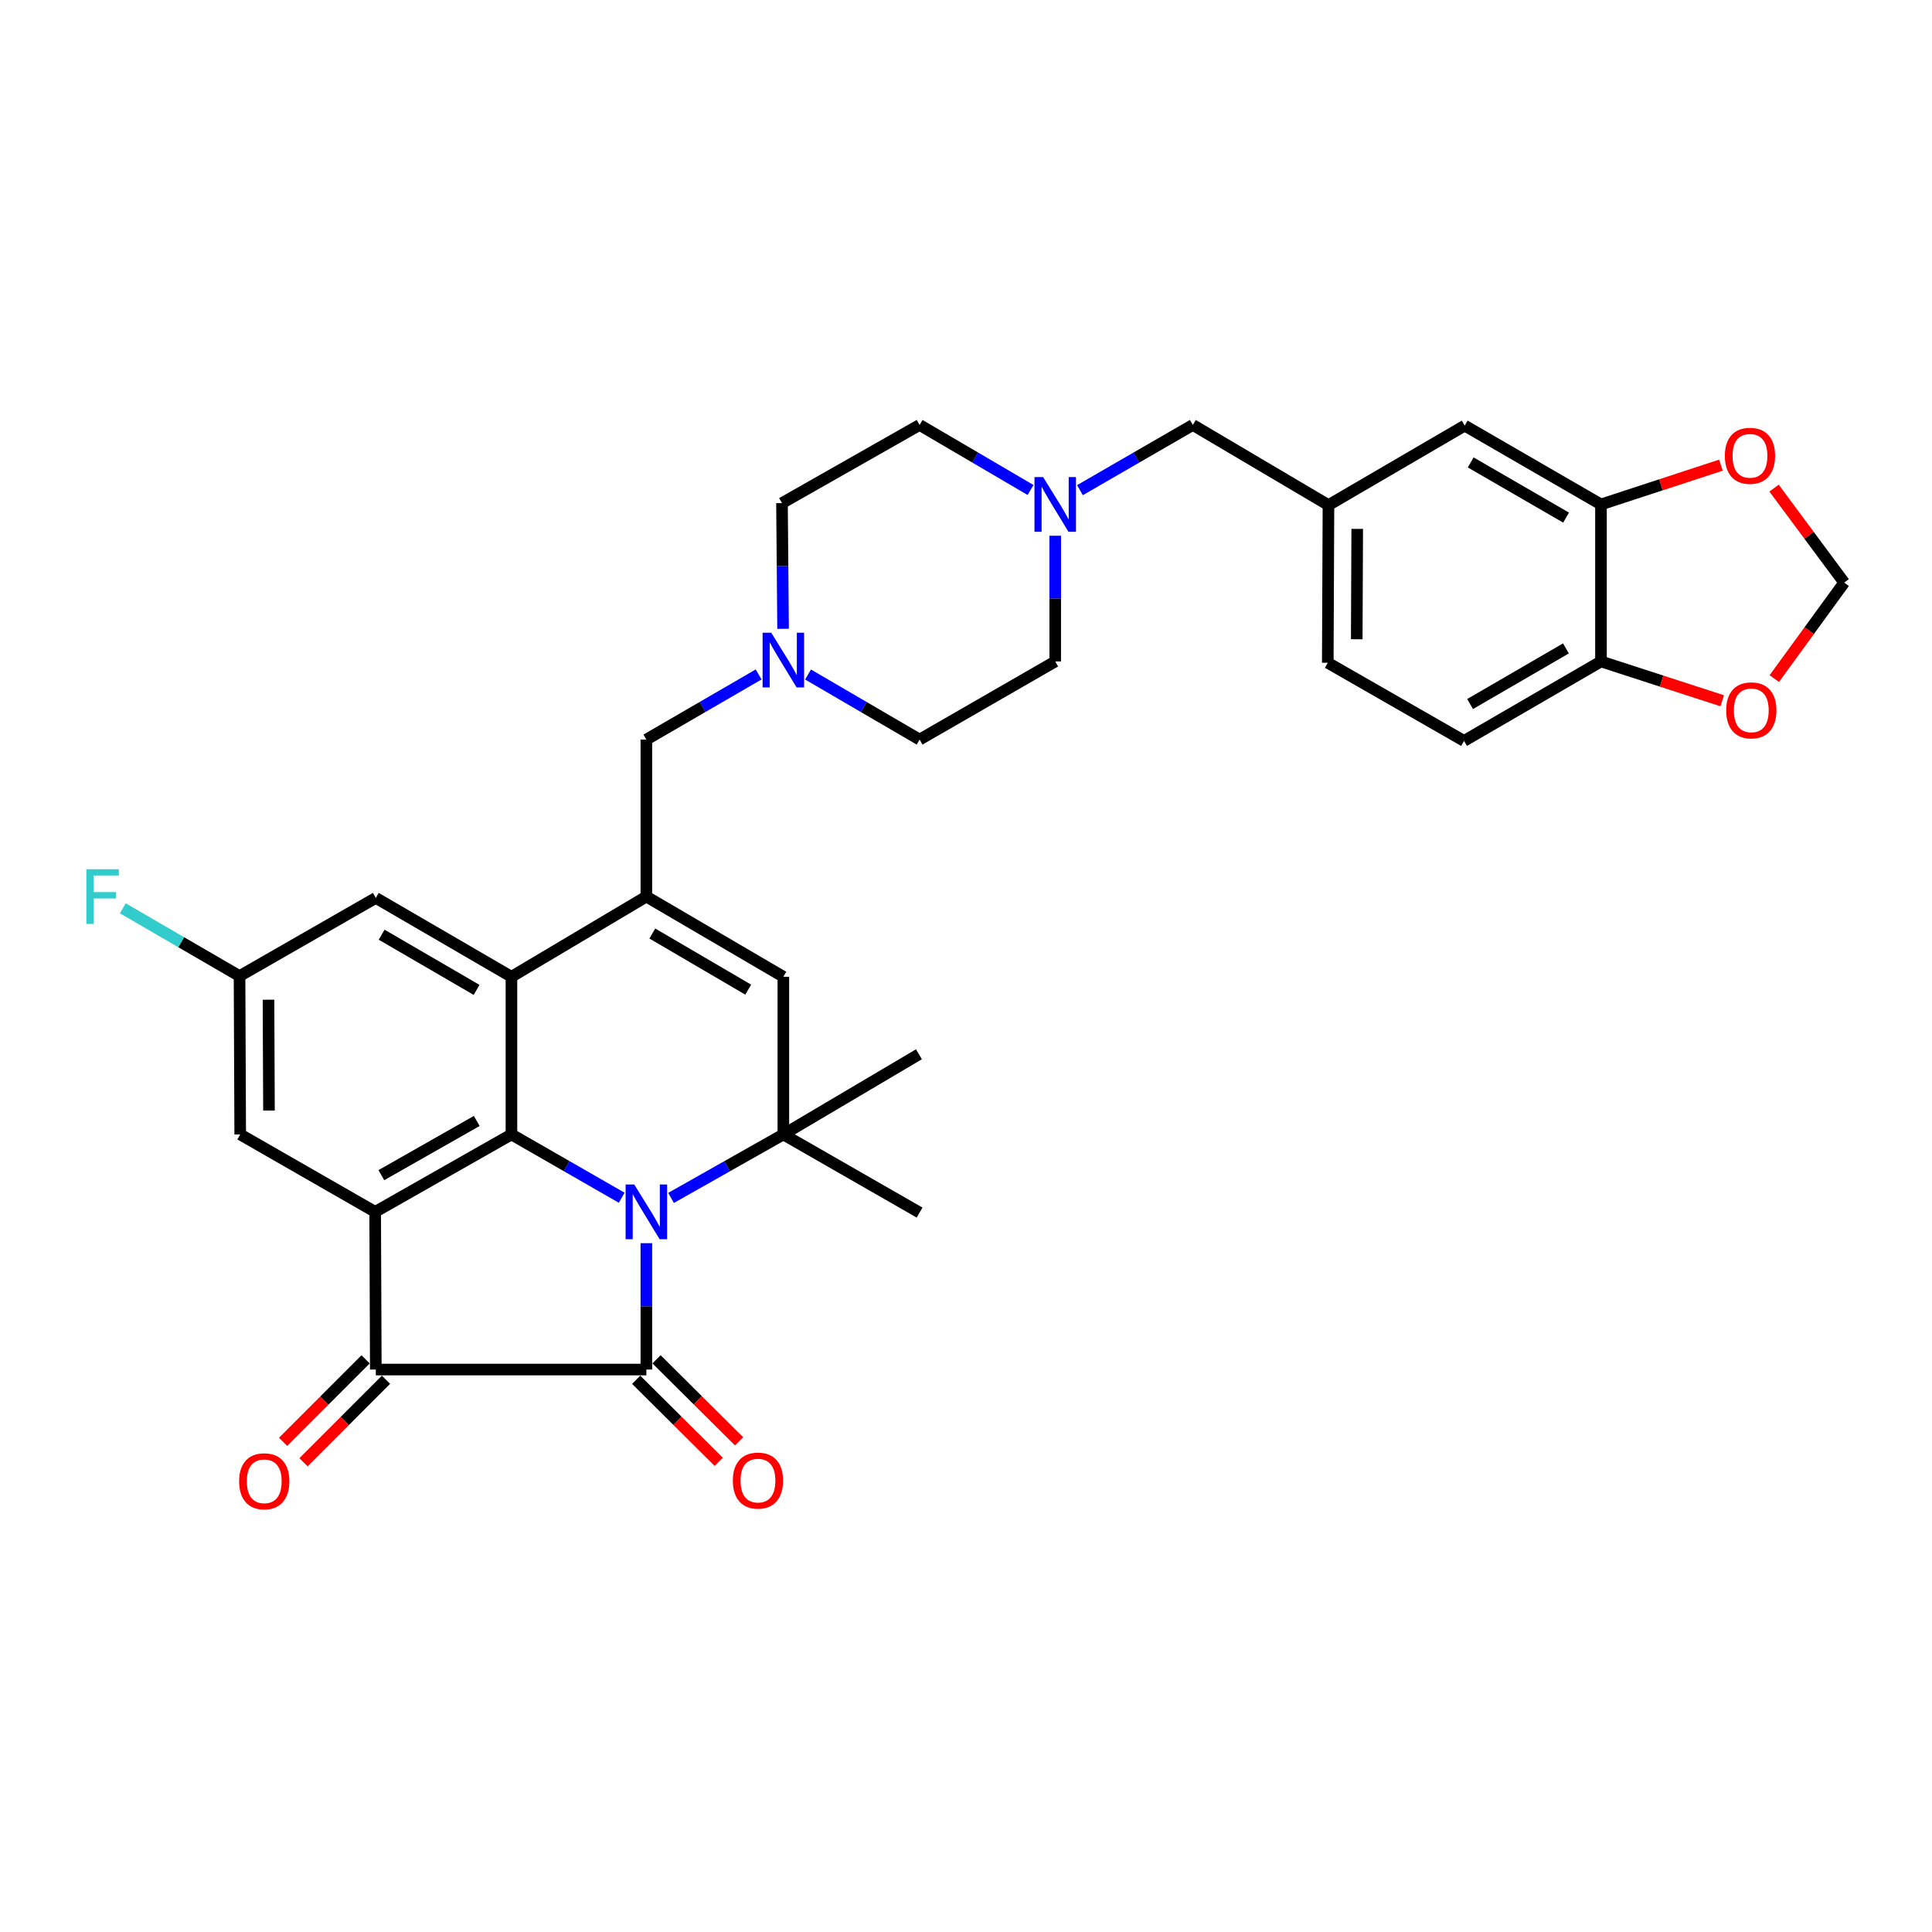 <?xml version='1.0' encoding='iso-8859-1'?>
<svg version='1.1' baseProfile='full'
              xmlns='http://www.w3.org/2000/svg'
                      xmlns:rdkit='http://www.rdkit.org/xml'
                      xmlns:xlink='http://www.w3.org/1999/xlink'
                  xml:space='preserve'
width='1000px' height='1000px' viewBox='0 0 1000 1000'>
<!-- END OF HEADER -->
<rect style='opacity:1.0;fill:#FFFFFF;stroke:none' width='1000' height='1000' x='0' y='0'> </rect>
<path class='bond-0' d='M 334.552,643.465 L 334.552,676.169' style='fill:none;fill-rule:evenodd;stroke:#0000FF;stroke-width:6px;stroke-linecap:butt;stroke-linejoin:miter;stroke-opacity:1' />
<path class='bond-0' d='M 334.552,676.169 L 334.552,708.873' style='fill:none;fill-rule:evenodd;stroke:#000000;stroke-width:6px;stroke-linecap:butt;stroke-linejoin:miter;stroke-opacity:1' />
<path class='bond-1' d='M 321.799,619.945 L 293.261,603.564' style='fill:none;fill-rule:evenodd;stroke:#0000FF;stroke-width:6px;stroke-linecap:butt;stroke-linejoin:miter;stroke-opacity:1' />
<path class='bond-1' d='M 293.261,603.564 L 264.723,587.183' style='fill:none;fill-rule:evenodd;stroke:#000000;stroke-width:6px;stroke-linecap:butt;stroke-linejoin:miter;stroke-opacity:1' />
<path class='bond-4' d='M 347.329,620.043 L 376.395,603.613' style='fill:none;fill-rule:evenodd;stroke:#0000FF;stroke-width:6px;stroke-linecap:butt;stroke-linejoin:miter;stroke-opacity:1' />
<path class='bond-4' d='M 376.395,603.613 L 405.461,587.183' style='fill:none;fill-rule:evenodd;stroke:#000000;stroke-width:6px;stroke-linecap:butt;stroke-linejoin:miter;stroke-opacity:1' />
<path class='bond-3' d='M 334.552,708.873 L 194.519,708.873' style='fill:none;fill-rule:evenodd;stroke:#000000;stroke-width:6px;stroke-linecap:butt;stroke-linejoin:miter;stroke-opacity:1' />
<path class='bond-13' d='M 329.287,714.172 L 350.65,735.4' style='fill:none;fill-rule:evenodd;stroke:#000000;stroke-width:6px;stroke-linecap:butt;stroke-linejoin:miter;stroke-opacity:1' />
<path class='bond-13' d='M 350.65,735.4 L 372.012,756.627' style='fill:none;fill-rule:evenodd;stroke:#FF0000;stroke-width:6px;stroke-linecap:butt;stroke-linejoin:miter;stroke-opacity:1' />
<path class='bond-13' d='M 339.818,703.574 L 361.181,724.802' style='fill:none;fill-rule:evenodd;stroke:#000000;stroke-width:6px;stroke-linecap:butt;stroke-linejoin:miter;stroke-opacity:1' />
<path class='bond-13' d='M 361.181,724.802 L 382.543,746.029' style='fill:none;fill-rule:evenodd;stroke:#FF0000;stroke-width:6px;stroke-linecap:butt;stroke-linejoin:miter;stroke-opacity:1' />
<path class='bond-2' d='M 264.723,587.183 L 194.187,627.265' style='fill:none;fill-rule:evenodd;stroke:#000000;stroke-width:6px;stroke-linecap:butt;stroke-linejoin:miter;stroke-opacity:1' />
<path class='bond-2' d='M 246.761,580.206 L 197.386,608.263' style='fill:none;fill-rule:evenodd;stroke:#000000;stroke-width:6px;stroke-linecap:butt;stroke-linejoin:miter;stroke-opacity:1' />
<path class='bond-5' d='M 264.723,587.183 L 264.723,505.576' style='fill:none;fill-rule:evenodd;stroke:#000000;stroke-width:6px;stroke-linecap:butt;stroke-linejoin:miter;stroke-opacity:1' />
<path class='bond-12' d='M 194.187,627.265 L 124.333,587.183' style='fill:none;fill-rule:evenodd;stroke:#000000;stroke-width:6px;stroke-linecap:butt;stroke-linejoin:miter;stroke-opacity:1' />
<path class='bond-33' d='M 194.187,627.265 L 194.519,708.873' style='fill:none;fill-rule:evenodd;stroke:#000000;stroke-width:6px;stroke-linecap:butt;stroke-linejoin:miter;stroke-opacity:1' />
<path class='bond-17' d='M 189.237,703.591 L 167.885,724.946' style='fill:none;fill-rule:evenodd;stroke:#000000;stroke-width:6px;stroke-linecap:butt;stroke-linejoin:miter;stroke-opacity:1' />
<path class='bond-17' d='M 167.885,724.946 L 146.534,746.3' style='fill:none;fill-rule:evenodd;stroke:#FF0000;stroke-width:6px;stroke-linecap:butt;stroke-linejoin:miter;stroke-opacity:1' />
<path class='bond-17' d='M 199.802,714.155 L 178.451,735.509' style='fill:none;fill-rule:evenodd;stroke:#000000;stroke-width:6px;stroke-linecap:butt;stroke-linejoin:miter;stroke-opacity:1' />
<path class='bond-17' d='M 178.451,735.509 L 157.099,756.864' style='fill:none;fill-rule:evenodd;stroke:#FF0000;stroke-width:6px;stroke-linecap:butt;stroke-linejoin:miter;stroke-opacity:1' />
<path class='bond-7' d='M 405.461,587.183 L 405.461,505.576' style='fill:none;fill-rule:evenodd;stroke:#000000;stroke-width:6px;stroke-linecap:butt;stroke-linejoin:miter;stroke-opacity:1' />
<path class='bond-30' d='M 405.461,587.183 L 475.639,545.691' style='fill:none;fill-rule:evenodd;stroke:#000000;stroke-width:6px;stroke-linecap:butt;stroke-linejoin:miter;stroke-opacity:1' />
<path class='bond-31' d='M 405.461,587.183 L 475.98,627.63' style='fill:none;fill-rule:evenodd;stroke:#000000;stroke-width:6px;stroke-linecap:butt;stroke-linejoin:miter;stroke-opacity:1' />
<path class='bond-14' d='M 264.723,505.576 L 194.519,464.755' style='fill:none;fill-rule:evenodd;stroke:#000000;stroke-width:6px;stroke-linecap:butt;stroke-linejoin:miter;stroke-opacity:1' />
<path class='bond-14' d='M 246.682,512.368 L 197.54,483.794' style='fill:none;fill-rule:evenodd;stroke:#000000;stroke-width:6px;stroke-linecap:butt;stroke-linejoin:miter;stroke-opacity:1' />
<path class='bond-34' d='M 264.723,505.576 L 334.552,464.066' style='fill:none;fill-rule:evenodd;stroke:#000000;stroke-width:6px;stroke-linecap:butt;stroke-linejoin:miter;stroke-opacity:1' />
<path class='bond-6' d='M 334.552,464.066 L 405.461,505.576' style='fill:none;fill-rule:evenodd;stroke:#000000;stroke-width:6px;stroke-linecap:butt;stroke-linejoin:miter;stroke-opacity:1' />
<path class='bond-6' d='M 337.641,483.186 L 387.277,512.243' style='fill:none;fill-rule:evenodd;stroke:#000000;stroke-width:6px;stroke-linecap:butt;stroke-linejoin:miter;stroke-opacity:1' />
<path class='bond-9' d='M 334.552,464.066 L 334.552,382.807' style='fill:none;fill-rule:evenodd;stroke:#000000;stroke-width:6px;stroke-linecap:butt;stroke-linejoin:miter;stroke-opacity:1' />
<path class='bond-8' d='M 392.672,349.084 L 363.612,365.946' style='fill:none;fill-rule:evenodd;stroke:#0000FF;stroke-width:6px;stroke-linecap:butt;stroke-linejoin:miter;stroke-opacity:1' />
<path class='bond-8' d='M 363.612,365.946 L 334.552,382.807' style='fill:none;fill-rule:evenodd;stroke:#000000;stroke-width:6px;stroke-linecap:butt;stroke-linejoin:miter;stroke-opacity:1' />
<path class='bond-25' d='M 405.321,325.472 L 405.038,292.942' style='fill:none;fill-rule:evenodd;stroke:#0000FF;stroke-width:6px;stroke-linecap:butt;stroke-linejoin:miter;stroke-opacity:1' />
<path class='bond-25' d='M 405.038,292.942 L 404.756,260.412' style='fill:none;fill-rule:evenodd;stroke:#000000;stroke-width:6px;stroke-linecap:butt;stroke-linejoin:miter;stroke-opacity:1' />
<path class='bond-26' d='M 418.242,349.12 L 447.111,365.964' style='fill:none;fill-rule:evenodd;stroke:#0000FF;stroke-width:6px;stroke-linecap:butt;stroke-linejoin:miter;stroke-opacity:1' />
<path class='bond-26' d='M 447.111,365.964 L 475.98,382.807' style='fill:none;fill-rule:evenodd;stroke:#000000;stroke-width:6px;stroke-linecap:butt;stroke-linejoin:miter;stroke-opacity:1' />
<path class='bond-10' d='M 546.183,277.293 L 546.183,309.826' style='fill:none;fill-rule:evenodd;stroke:#0000FF;stroke-width:6px;stroke-linecap:butt;stroke-linejoin:miter;stroke-opacity:1' />
<path class='bond-10' d='M 546.183,309.826 L 546.183,342.36' style='fill:none;fill-rule:evenodd;stroke:#000000;stroke-width:6px;stroke-linecap:butt;stroke-linejoin:miter;stroke-opacity:1' />
<path class='bond-23' d='M 558.979,253.709 L 588.193,236.833' style='fill:none;fill-rule:evenodd;stroke:#0000FF;stroke-width:6px;stroke-linecap:butt;stroke-linejoin:miter;stroke-opacity:1' />
<path class='bond-23' d='M 588.193,236.833 L 617.407,219.957' style='fill:none;fill-rule:evenodd;stroke:#000000;stroke-width:6px;stroke-linecap:butt;stroke-linejoin:miter;stroke-opacity:1' />
<path class='bond-36' d='M 533.409,253.614 L 504.694,236.786' style='fill:none;fill-rule:evenodd;stroke:#0000FF;stroke-width:6px;stroke-linecap:butt;stroke-linejoin:miter;stroke-opacity:1' />
<path class='bond-36' d='M 504.694,236.786 L 475.98,219.957' style='fill:none;fill-rule:evenodd;stroke:#000000;stroke-width:6px;stroke-linecap:butt;stroke-linejoin:miter;stroke-opacity:1' />
<path class='bond-11' d='M 828.664,261.101 L 758.129,220.297' style='fill:none;fill-rule:evenodd;stroke:#000000;stroke-width:6px;stroke-linecap:butt;stroke-linejoin:miter;stroke-opacity:1' />
<path class='bond-11' d='M 810.603,267.913 L 761.228,239.35' style='fill:none;fill-rule:evenodd;stroke:#000000;stroke-width:6px;stroke-linecap:butt;stroke-linejoin:miter;stroke-opacity:1' />
<path class='bond-16' d='M 828.664,261.101 L 859.709,250.933' style='fill:none;fill-rule:evenodd;stroke:#000000;stroke-width:6px;stroke-linecap:butt;stroke-linejoin:miter;stroke-opacity:1' />
<path class='bond-16' d='M 859.709,250.933 L 890.753,240.766' style='fill:none;fill-rule:evenodd;stroke:#FF0000;stroke-width:6px;stroke-linecap:butt;stroke-linejoin:miter;stroke-opacity:1' />
<path class='bond-37' d='M 828.664,261.101 L 828.664,342.36' style='fill:none;fill-rule:evenodd;stroke:#000000;stroke-width:6px;stroke-linecap:butt;stroke-linejoin:miter;stroke-opacity:1' />
<path class='bond-35' d='M 124.333,587.183 L 123.984,505.219' style='fill:none;fill-rule:evenodd;stroke:#000000;stroke-width:6px;stroke-linecap:butt;stroke-linejoin:miter;stroke-opacity:1' />
<path class='bond-35' d='M 139.221,574.825 L 138.977,517.45' style='fill:none;fill-rule:evenodd;stroke:#000000;stroke-width:6px;stroke-linecap:butt;stroke-linejoin:miter;stroke-opacity:1' />
<path class='bond-20' d='M 194.519,464.755 L 123.984,505.219' style='fill:none;fill-rule:evenodd;stroke:#000000;stroke-width:6px;stroke-linecap:butt;stroke-linejoin:miter;stroke-opacity:1' />
<path class='bond-15' d='M 828.664,342.36 L 757.789,383.496' style='fill:none;fill-rule:evenodd;stroke:#000000;stroke-width:6px;stroke-linecap:butt;stroke-linejoin:miter;stroke-opacity:1' />
<path class='bond-15' d='M 810.533,335.609 L 760.92,364.404' style='fill:none;fill-rule:evenodd;stroke:#000000;stroke-width:6px;stroke-linecap:butt;stroke-linejoin:miter;stroke-opacity:1' />
<path class='bond-18' d='M 828.664,342.36 L 860.045,352.54' style='fill:none;fill-rule:evenodd;stroke:#000000;stroke-width:6px;stroke-linecap:butt;stroke-linejoin:miter;stroke-opacity:1' />
<path class='bond-18' d='M 860.045,352.54 L 891.426,362.72' style='fill:none;fill-rule:evenodd;stroke:#FF0000;stroke-width:6px;stroke-linecap:butt;stroke-linejoin:miter;stroke-opacity:1' />
<path class='bond-19' d='M 918.253,252.649 L 936.399,277.103' style='fill:none;fill-rule:evenodd;stroke:#FF0000;stroke-width:6px;stroke-linecap:butt;stroke-linejoin:miter;stroke-opacity:1' />
<path class='bond-19' d='M 936.399,277.103 L 954.545,301.556' style='fill:none;fill-rule:evenodd;stroke:#000000;stroke-width:6px;stroke-linecap:butt;stroke-linejoin:miter;stroke-opacity:1' />
<path class='bond-38' d='M 918.381,351.239 L 936.463,326.398' style='fill:none;fill-rule:evenodd;stroke:#FF0000;stroke-width:6px;stroke-linecap:butt;stroke-linejoin:miter;stroke-opacity:1' />
<path class='bond-38' d='M 936.463,326.398 L 954.545,301.556' style='fill:none;fill-rule:evenodd;stroke:#000000;stroke-width:6px;stroke-linecap:butt;stroke-linejoin:miter;stroke-opacity:1' />
<path class='bond-32' d='M 123.984,505.219 L 93.781,487.682' style='fill:none;fill-rule:evenodd;stroke:#000000;stroke-width:6px;stroke-linecap:butt;stroke-linejoin:miter;stroke-opacity:1' />
<path class='bond-32' d='M 93.781,487.682 L 63.578,470.145' style='fill:none;fill-rule:evenodd;stroke:#33CCCC;stroke-width:6px;stroke-linecap:butt;stroke-linejoin:miter;stroke-opacity:1' />
<path class='bond-21' d='M 758.129,220.297 L 687.61,261.45' style='fill:none;fill-rule:evenodd;stroke:#000000;stroke-width:6px;stroke-linecap:butt;stroke-linejoin:miter;stroke-opacity:1' />
<path class='bond-22' d='M 687.61,261.45 L 617.407,219.957' style='fill:none;fill-rule:evenodd;stroke:#000000;stroke-width:6px;stroke-linecap:butt;stroke-linejoin:miter;stroke-opacity:1' />
<path class='bond-29' d='M 687.61,261.45 L 687.254,343.049' style='fill:none;fill-rule:evenodd;stroke:#000000;stroke-width:6px;stroke-linecap:butt;stroke-linejoin:miter;stroke-opacity:1' />
<path class='bond-29' d='M 702.497,273.755 L 702.247,330.875' style='fill:none;fill-rule:evenodd;stroke:#000000;stroke-width:6px;stroke-linecap:butt;stroke-linejoin:miter;stroke-opacity:1' />
<path class='bond-24' d='M 757.789,383.496 L 687.254,343.049' style='fill:none;fill-rule:evenodd;stroke:#000000;stroke-width:6px;stroke-linecap:butt;stroke-linejoin:miter;stroke-opacity:1' />
<path class='bond-28' d='M 404.756,260.412 L 475.98,219.957' style='fill:none;fill-rule:evenodd;stroke:#000000;stroke-width:6px;stroke-linecap:butt;stroke-linejoin:miter;stroke-opacity:1' />
<path class='bond-27' d='M 475.98,382.807 L 546.183,342.36' style='fill:none;fill-rule:evenodd;stroke:#000000;stroke-width:6px;stroke-linecap:butt;stroke-linejoin:miter;stroke-opacity:1' />
<path  class='atom-0' d='M 328.292 613.105
L 337.572 628.105
Q 338.492 629.585, 339.972 632.265
Q 341.452 634.945, 341.532 635.105
L 341.532 613.105
L 345.292 613.105
L 345.292 641.425
L 341.412 641.425
L 331.452 625.025
Q 330.292 623.105, 329.052 620.905
Q 327.852 618.705, 327.492 618.025
L 327.492 641.425
L 323.812 641.425
L 323.812 613.105
L 328.292 613.105
' fill='#0000FF'/>
<path  class='atom-9' d='M 399.201 327.503
L 408.481 342.503
Q 409.401 343.983, 410.881 346.663
Q 412.361 349.343, 412.441 349.503
L 412.441 327.503
L 416.201 327.503
L 416.201 355.823
L 412.321 355.823
L 402.361 339.423
Q 401.201 337.503, 399.961 335.303
Q 398.761 333.103, 398.401 332.423
L 398.401 355.823
L 394.721 355.823
L 394.721 327.503
L 399.201 327.503
' fill='#0000FF'/>
<path  class='atom-11' d='M 539.923 246.941
L 549.203 261.941
Q 550.123 263.421, 551.603 266.101
Q 553.083 268.781, 553.163 268.941
L 553.163 246.941
L 556.923 246.941
L 556.923 275.261
L 553.043 275.261
L 543.083 258.861
Q 541.923 256.941, 540.683 254.741
Q 539.483 252.541, 539.123 251.861
L 539.123 275.261
L 535.443 275.261
L 535.443 246.941
L 539.923 246.941
' fill='#0000FF'/>
<path  class='atom-14' d='M 379.314 766.349
Q 379.314 759.549, 382.674 755.749
Q 386.034 751.949, 392.314 751.949
Q 398.594 751.949, 401.954 755.749
Q 405.314 759.549, 405.314 766.349
Q 405.314 773.229, 401.914 777.149
Q 398.514 781.029, 392.314 781.029
Q 386.074 781.029, 382.674 777.149
Q 379.314 773.269, 379.314 766.349
M 392.314 777.829
Q 396.634 777.829, 398.954 774.949
Q 401.314 772.029, 401.314 766.349
Q 401.314 760.789, 398.954 757.989
Q 396.634 755.149, 392.314 755.149
Q 387.994 755.149, 385.634 757.949
Q 383.314 760.749, 383.314 766.349
Q 383.314 772.069, 385.634 774.949
Q 387.994 777.829, 392.314 777.829
' fill='#FF0000'/>
<path  class='atom-17' d='M 892.782 235.924
Q 892.782 229.124, 896.142 225.324
Q 899.502 221.524, 905.782 221.524
Q 912.062 221.524, 915.422 225.324
Q 918.782 229.124, 918.782 235.924
Q 918.782 242.804, 915.382 246.724
Q 911.982 250.604, 905.782 250.604
Q 899.542 250.604, 896.142 246.724
Q 892.782 242.844, 892.782 235.924
M 905.782 247.404
Q 910.102 247.404, 912.422 244.524
Q 914.782 241.604, 914.782 235.924
Q 914.782 230.364, 912.422 227.564
Q 910.102 224.724, 905.782 224.724
Q 901.462 224.724, 899.102 227.524
Q 896.782 230.324, 896.782 235.924
Q 896.782 241.644, 899.102 244.524
Q 901.462 247.404, 905.782 247.404
' fill='#FF0000'/>
<path  class='atom-18' d='M 123.775 766.706
Q 123.775 759.906, 127.135 756.106
Q 130.495 752.306, 136.775 752.306
Q 143.055 752.306, 146.415 756.106
Q 149.775 759.906, 149.775 766.706
Q 149.775 773.586, 146.375 777.506
Q 142.975 781.386, 136.775 781.386
Q 130.535 781.386, 127.135 777.506
Q 123.775 773.626, 123.775 766.706
M 136.775 778.186
Q 141.095 778.186, 143.415 775.306
Q 145.775 772.386, 145.775 766.706
Q 145.775 761.146, 143.415 758.346
Q 141.095 755.506, 136.775 755.506
Q 132.455 755.506, 130.095 758.306
Q 127.775 761.106, 127.775 766.706
Q 127.775 772.426, 130.095 775.306
Q 132.455 778.186, 136.775 778.186
' fill='#FF0000'/>
<path  class='atom-19' d='M 893.471 367.681
Q 893.471 360.881, 896.831 357.081
Q 900.191 353.281, 906.471 353.281
Q 912.751 353.281, 916.111 357.081
Q 919.471 360.881, 919.471 367.681
Q 919.471 374.561, 916.071 378.481
Q 912.671 382.361, 906.471 382.361
Q 900.231 382.361, 896.831 378.481
Q 893.471 374.601, 893.471 367.681
M 906.471 379.161
Q 910.791 379.161, 913.111 376.281
Q 915.471 373.361, 915.471 367.681
Q 915.471 362.121, 913.111 359.321
Q 910.791 356.481, 906.471 356.481
Q 902.151 356.481, 899.791 359.281
Q 897.471 362.081, 897.471 367.681
Q 897.471 373.401, 899.791 376.281
Q 902.151 379.161, 906.471 379.161
' fill='#FF0000'/>
<path  class='atom-33' d='M 44.689 449.906
L 61.529 449.906
L 61.529 453.146
L 48.489 453.146
L 48.489 461.746
L 60.089 461.746
L 60.089 465.026
L 48.489 465.026
L 48.489 478.226
L 44.689 478.226
L 44.689 449.906
' fill='#33CCCC'/>
</svg>
